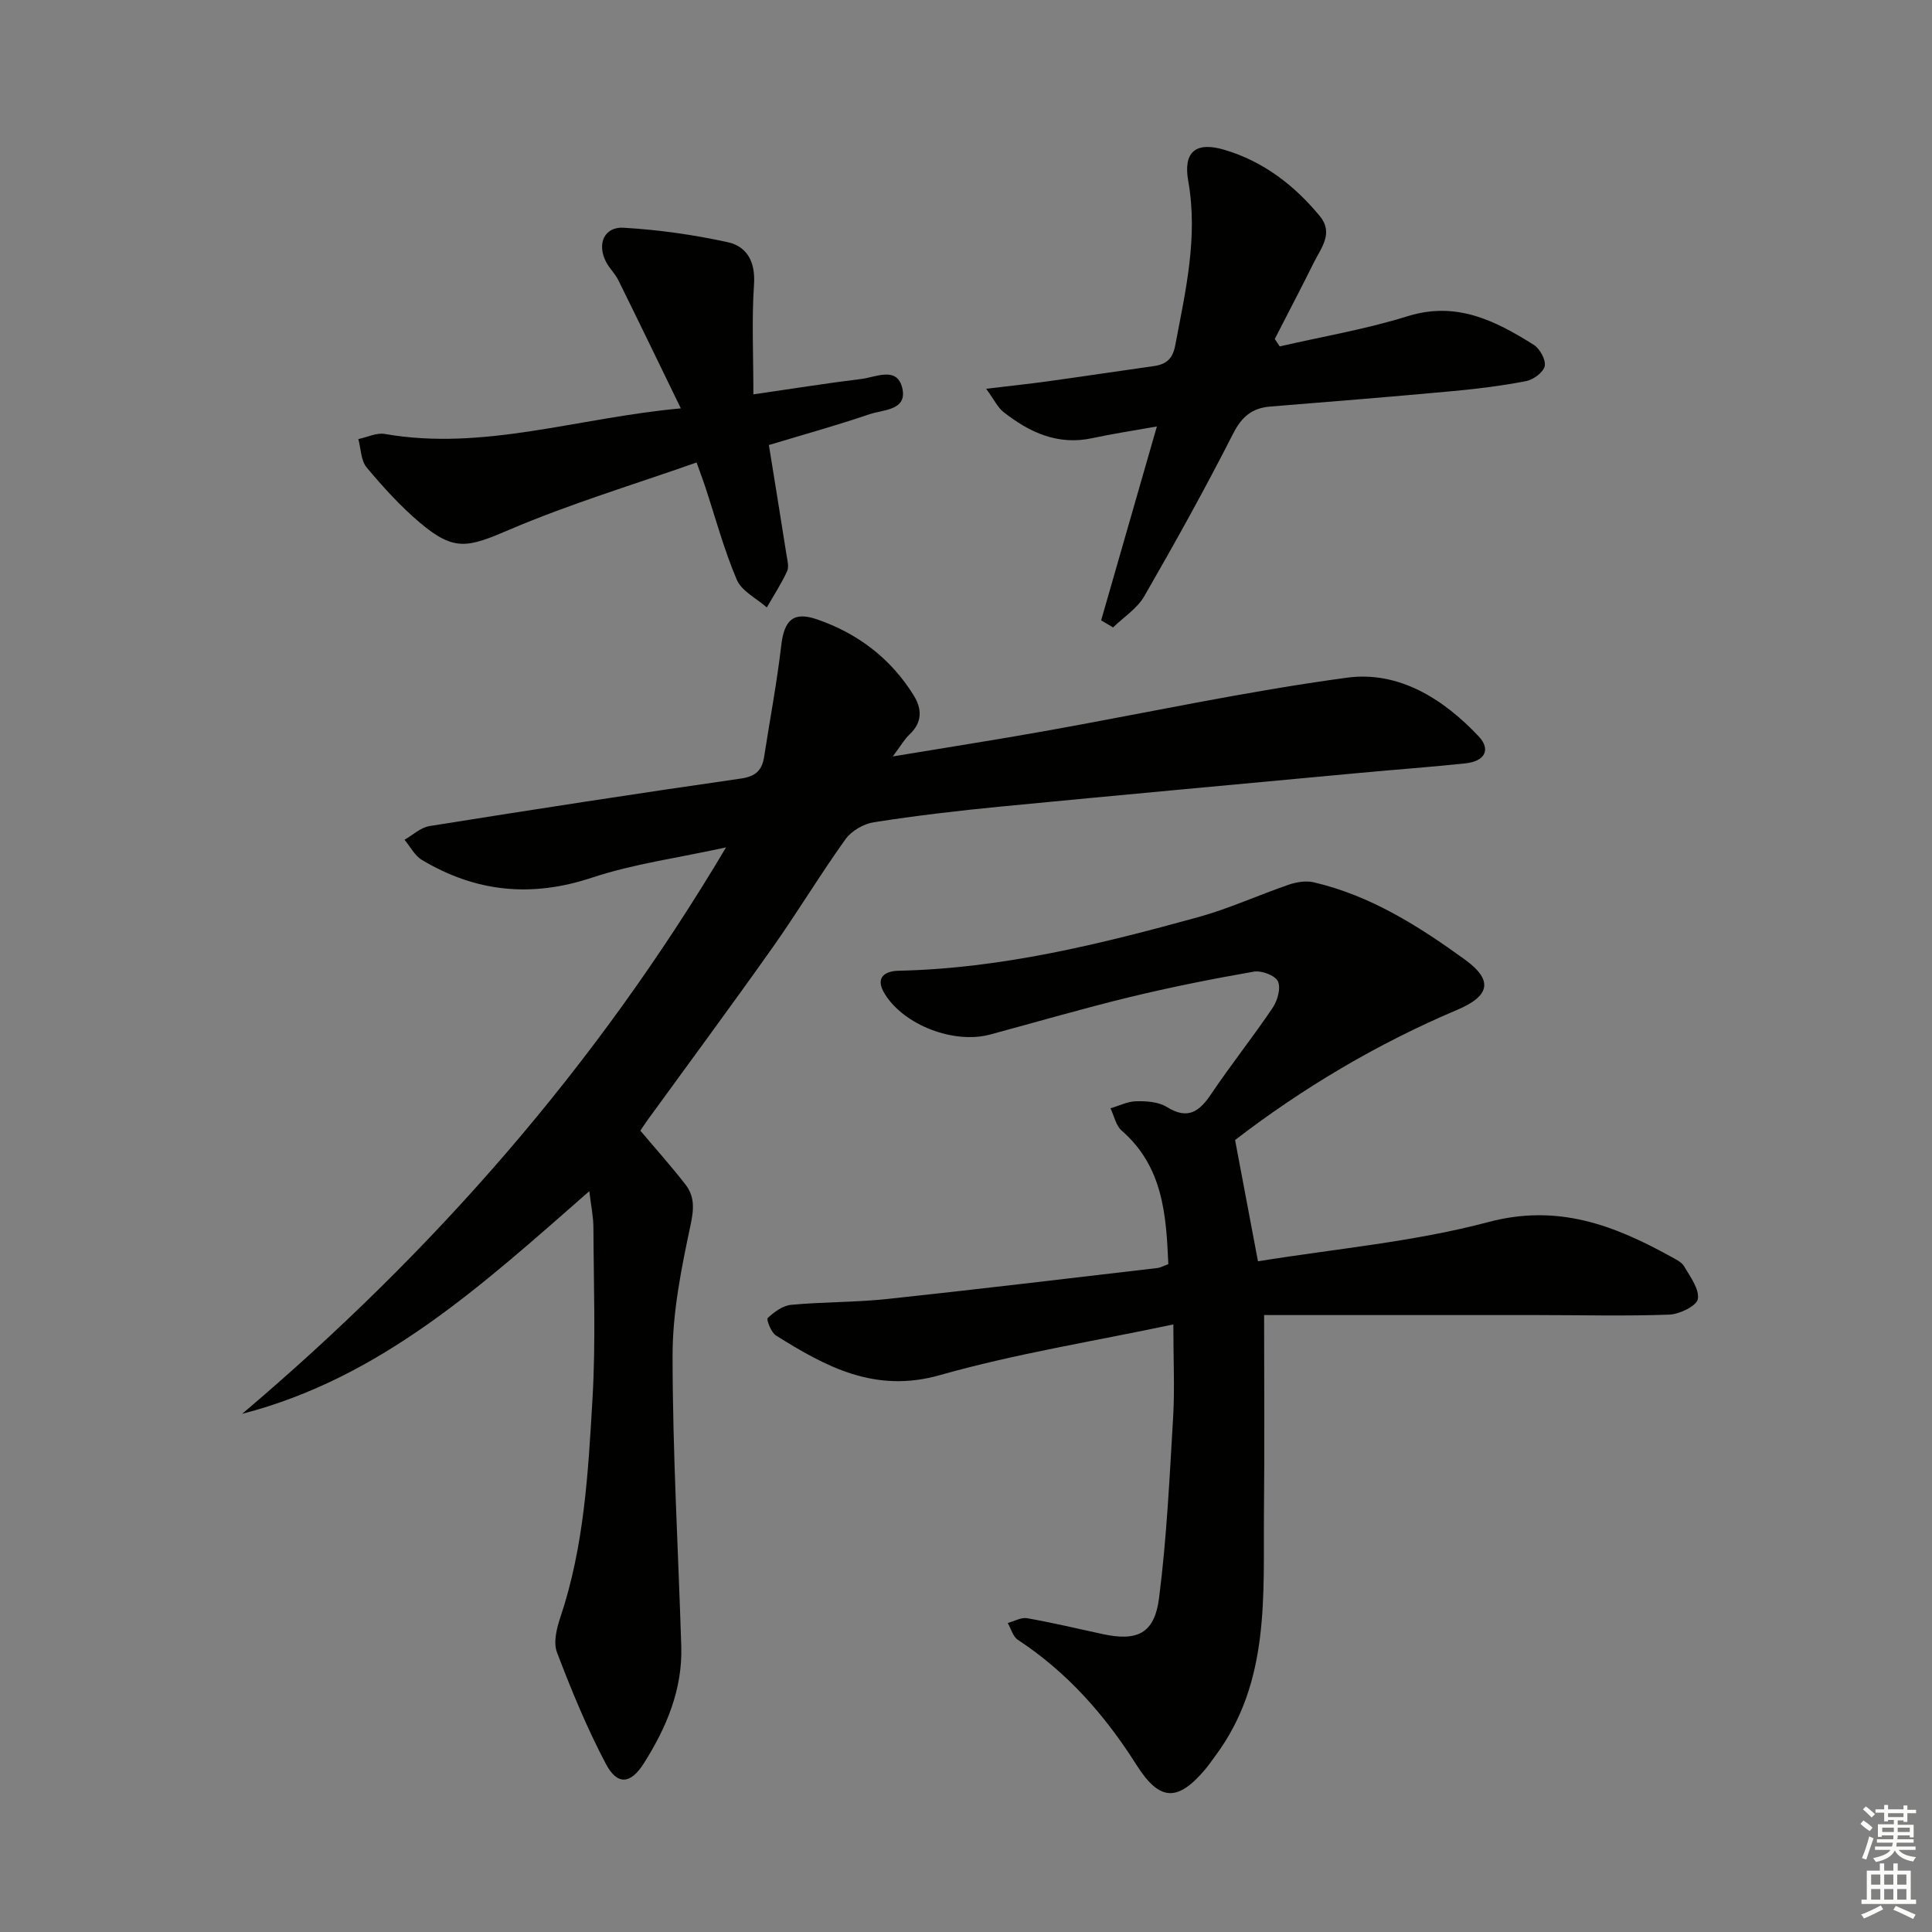 <svg enable-background="new 0 0 400 400" viewBox="0 0 400 400" xmlns="http://www.w3.org/2000/svg"><rect x="0" y="0" width="400" height="400" fill="#808080" stroke="none"/><g fill="#010100"><path d="m122.01 246.62c-22 19.26-43.01 38.65-71.88 46.1 39.5-33.46 73.15-71.71 100.19-117.28-10.07 2.21-19.19 3.42-27.76 6.27-12.54 4.17-24.09 2.99-35.22-3.68-1.49-.89-2.41-2.76-3.59-4.17 1.72-.97 3.34-2.54 5.17-2.83 21.47-3.43 42.96-6.75 64.48-9.84 3.12-.45 4.38-1.75 4.81-4.54 1.19-7.68 2.64-15.32 3.54-23.03.61-5.2 2.46-7.1 7.43-5.38 8.41 2.9 15.25 8.08 19.99 15.73 1.76 2.84 1.79 5.61-.88 8.11-1.01.95-1.72 2.22-3.45 4.53 11.39-1.89 21.36-3.44 31.28-5.21 20.91-3.73 41.71-8.25 62.74-11.09 10.69-1.45 19.92 4.33 27.27 12.13 2.6 2.75 1.3 5.19-2.75 5.61-7.27.77-14.56 1.29-21.83 1.97-24.82 2.31-49.64 4.58-74.45 6.98-8.76.85-17.5 1.88-26.19 3.24-2.13.33-4.64 1.8-5.88 3.54-5.23 7.3-9.87 15.03-15.06 22.37-8.45 11.94-17.15 23.7-25.75 35.54-.58.79-1.11 1.62-1.64 2.4 3.21 3.81 6.41 7.38 9.34 11.15 1.9 2.46 1.77 5.02 1.07 8.31-1.89 8.88-3.74 18-3.74 27.02 0 20.08 1.17 40.16 1.8 60.25.28 8.99-3.09 16.91-7.77 24.29-2.74 4.32-5.49 4.54-7.84.09-3.92-7.43-7.14-15.25-10.13-23.11-.78-2.06-.05-5 .72-7.29 4.93-14.69 5.75-29.99 6.64-45.21.69-11.76.24-23.59.19-35.38 0-2.28-.49-4.54-.85-7.59z"/><path d="m242.93 274.21c-16.69 3.53-32.78 6.08-48.35 10.5-13.41 3.8-23.57-1.72-33.92-8.21-1.01-.63-2.03-3.32-1.71-3.62 1.33-1.25 3.12-2.57 4.85-2.73 6.62-.62 13.3-.5 19.91-1.21 18.65-1.99 37.28-4.24 55.91-6.41.64-.07 1.24-.43 2.27-.8-.44-10.18-1.08-20.17-9.65-27.64-1.21-1.05-1.57-3.06-2.33-4.63 1.79-.52 3.57-1.43 5.37-1.46 2.11-.04 4.58.12 6.28 1.18 4.37 2.72 6.75.98 9.22-2.7 4.08-6.07 8.66-11.8 12.74-17.87.99-1.48 1.71-4.1 1.05-5.45-.6-1.23-3.4-2.27-4.99-1.99-8.65 1.51-17.27 3.23-25.8 5.3-9.65 2.34-19.2 5.14-28.79 7.72-7.5 2.02-17.85-1.95-21.82-8.43-2.04-3.32-.08-4.71 2.9-4.78 21.27-.46 41.72-5.5 62.05-11.11 6.37-1.76 12.45-4.56 18.72-6.71 1.6-.55 3.55-.86 5.15-.49 11.74 2.73 21.75 9.08 31.3 16 5.99 4.34 5.11 7.57-1.6 10.41-16.6 7.03-31.97 16.18-45.98 26.95 1.58 8.36 3.09 16.4 4.74 25.11 16.06-2.61 32.23-4.01 47.68-8.12 14.37-3.83 25.97.62 37.76 7.12 1.01.56 2.26 1.13 2.79 2.04 1.26 2.16 3.18 4.71 2.84 6.77-.23 1.41-3.78 3.15-5.91 3.23-9.11.33-18.25.09-27.37.09-18.93-.01-37.86 0-56.52 0 0 14.23.11 27.34-.03 40.46-.18 17.54 1.36 35.46-10.06 50.79-.7.93-1.34 1.91-2.09 2.79-5.72 6.77-9.45 6.68-14.26-.93-6.5-10.27-14.32-19.16-24.54-25.87-1.02-.67-1.42-2.3-2.1-3.48 1.34-.36 2.76-1.21 4-1 5.22.92 10.39 2.14 15.57 3.27 7.2 1.58 10.81-.04 11.76-7.44 1.6-12.49 2.18-25.12 2.93-37.7.32-5.78.03-11.61.03-18.95z"/><path d="m264.95 71.72c8.84-2.04 17.84-3.55 26.48-6.25 10.11-3.16 18.15.92 26.1 5.91 1.27.8 2.55 3.1 2.29 4.4-.26 1.29-2.34 2.83-3.85 3.12-5.03.98-10.14 1.61-15.25 2.08-12.56 1.16-25.14 2.18-37.71 3.19-3.81.31-5.93 2.11-7.73 5.66-5.79 11.38-12 22.56-18.38 33.63-1.47 2.54-4.27 4.32-6.45 6.44-.82-.49-1.65-.97-2.47-1.46 3.76-13.07 7.51-26.13 11.54-40.15-5.02.9-9.21 1.52-13.35 2.42-7.15 1.55-13.01-1.17-18.39-5.39-1.22-.95-1.93-2.54-3.61-4.83 4.84-.58 8.69-.98 12.52-1.51 7.39-1.02 14.77-2.14 22.16-3.18 2.58-.36 3.94-1.47 4.47-4.3 2.13-11.26 4.76-22.39 2.69-34.03-1.07-6.03 1.55-8.21 7.47-6.46 8.04 2.38 14.49 7.32 19.78 13.74 2.9 3.52.26 6.57-1.24 9.6-2.63 5.31-5.39 10.55-8.09 15.83.33.52.67 1.03 1.02 1.54z"/><path d="m159.19 92.14c1.29 8 2.49 15.35 3.64 22.7.18 1.14.56 2.51.13 3.44-1.2 2.59-2.77 5-4.2 7.48-2.13-1.88-5.2-3.36-6.21-5.72-2.66-6.23-4.42-12.84-6.55-19.29-.41-1.24-.87-2.46-1.78-5-13.1 4.62-26.26 8.57-38.8 13.94-8.56 3.66-11.35 4.55-18.47-1.46-4.04-3.41-7.64-7.39-11.04-11.45-1.2-1.44-1.18-3.89-1.72-5.87 1.84-.39 3.79-1.37 5.51-1.06 20.41 3.56 39.79-3.35 61.26-5.3-4.6-9.47-8.74-18.04-12.95-26.56-.66-1.33-1.81-2.4-2.51-3.72-1.96-3.72-.44-7.35 3.6-7.12 7.22.42 14.48 1.44 21.55 2.99 4.03.88 5.78 4.09 5.46 8.75-.49 7.22-.13 14.51-.13 22.76 8.42-1.22 15.37-2.34 22.36-3.19 3-.36 7.36-2.68 8.46 1.85 1.13 4.69-3.95 4.48-6.77 5.45-6.72 2.29-13.58 4.19-20.84 6.38z"/></g><path d="m385.2 377.6.6-.7c.6.4 1.3.9 1.9 1.5l-.6.7c-.8-.5-1.4-1-1.9-1.5zm.3 7.1c.6-1.4 1.1-2.9 1.5-4.5.3.1.6.3.9.4-.5 1.4-1 2.9-1.5 4.4zm.2-10.1.6-.6c.7.5 1.3 1.1 1.9 1.6l-.7.7c-.6-.6-1.2-1.2-1.8-1.7zm8.4-.8h.8v.9h1.8v.7h-1.8v1.8h-.8v-.3h-1.2v.9h3.3v2.6h-.8v-.4h-2.5c0 .3 0 .6-.1.8h3.4v.7h-3.5c0 .3-.1.6-.1.8h4v.7h-3.5c.7.9 1.9 1.3 3.6 1.5-.2.2-.4.5-.6.9-1.9-.3-3.2-1.1-3.8-2.3-.5 1.1-1.8 2-3.9 2.4-.2-.3-.4-.5-.6-.8 1.9-.4 3.1-.9 3.6-1.7h-3.2v-.7h3.5c.1-.2.1-.5.2-.8h-3.3v-.7h3.4c0-.2 0-.5 0-.8h-2.4v.3h-.8v-2.6h3.3v-.9h-1.2v.3h-.8v-1.8h-1.8v-.7h1.8v-.9h.8v.9h3.2zm-4.4 5.5h2.4c0-.3 0-.6 0-.9h-2.4zm1.2-3.1h3.2v-.8h-3.2zm4.4 2.2h-2.4v.9h2.5v-.9z" fill="#fbfcfa"/><path d="m389.2 385.8h.9v1.5h1.9v-1.5h.9v1.5h2.7v6h1.1v.9h-11.3v-.9h1.1v-6h2.7zm.2 8.7.5.8c-1.2.6-2.5 1.3-4 1.9-.2-.3-.3-.6-.6-.8 1.6-.6 3-1.3 4.1-1.9zm-2-4.3h1.9v-2.1h-1.9zm0 3.1h1.9v-2.2h-1.9zm2.7-3.1h1.9v-2.1h-1.9zm0 3.1h1.9v-2.2h-1.9zm2.4 1.3c1.4.6 2.7 1.2 4.1 1.8l-.5.9c-1.5-.7-2.8-1.4-4.1-1.9zm2.2-6.5h-1.9v2.1h1.9zm-1.9 5.2h1.9v-2.2h-1.9z" fill="#fbfcfa"/></svg>
